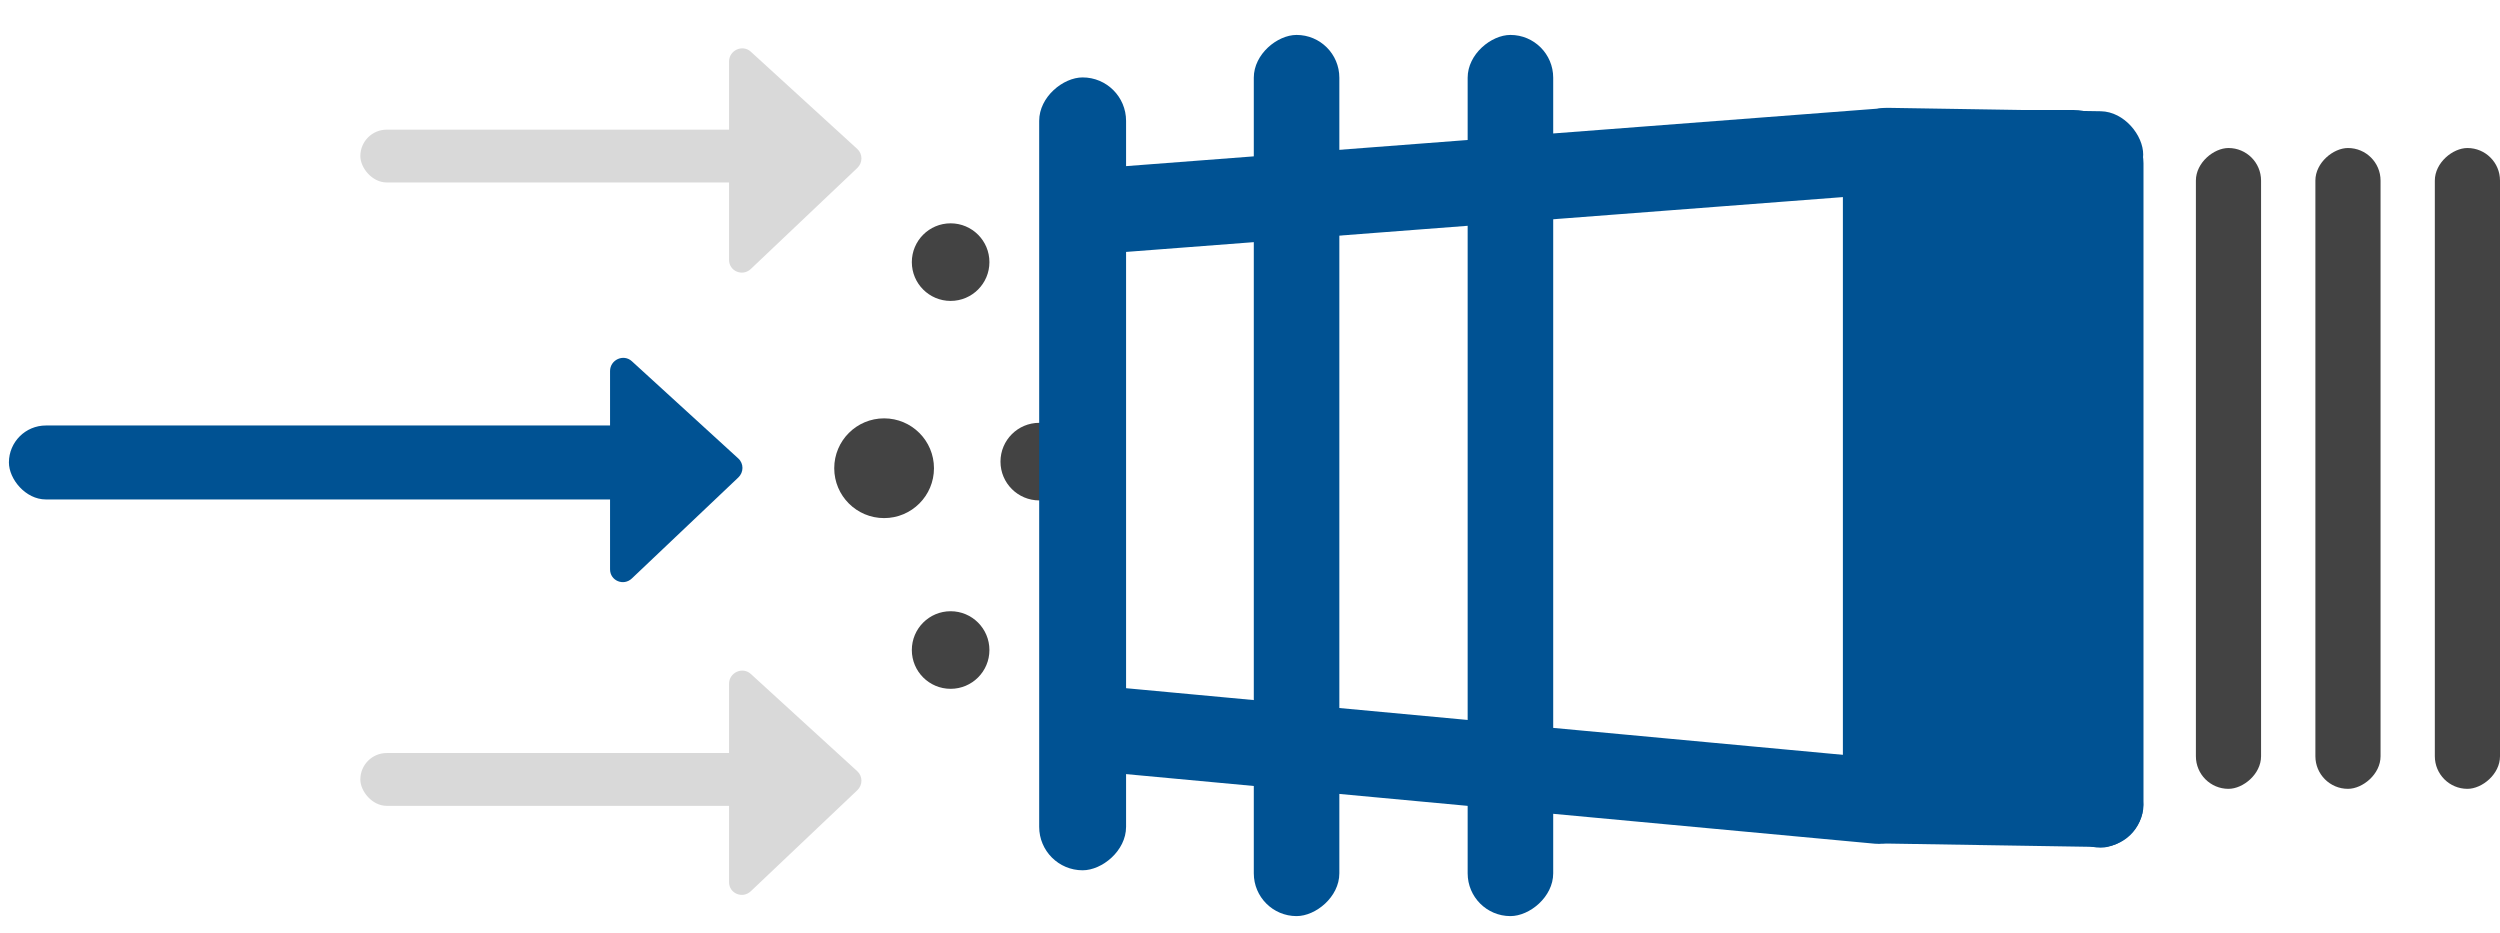 <svg width="193" height="72" viewBox="0 0 193 72" fill="none" xmlns="http://www.w3.org/2000/svg">
<path d="M66.185 61.005C66.609 60.602 66.609 59.929 66.185 59.541L57.963 52.029C57.323 51.445 56.282 51.917 56.282 52.791L56.282 68.101C56.282 68.975 57.323 69.41 57.963 68.803L66.185 61.005Z" fill="#D9D9D9"/>
<path d="M56.999 36.86C57.424 36.457 57.424 35.784 56.999 35.396L48.777 27.885C48.138 27.3 47.096 27.772 47.096 28.646L47.096 43.956C47.096 44.83 48.138 45.266 48.777 44.659L56.999 36.86Z" fill="#005293"/>
<path d="M66.185 12.966C66.609 12.564 66.609 11.891 66.185 11.503L57.963 3.991C57.323 3.407 56.282 3.879 56.282 4.752L56.282 20.063C56.282 20.937 57.323 21.372 57.963 20.765L66.185 12.966Z" fill="#D9D9D9"/>
<rect x="27.818" y="58.134" width="31.811" height="4.078" rx="2.039" fill="#D9D9D9"/>
<rect x="27.818" y="10.009" width="31.811" height="4.078" rx="2.039" fill="#D9D9D9"/>
<rect x="0.688" y="32.848" width="49.756" height="5.71" rx="2.855" fill="#005293"/>
<rect x="142.271" y="64.67" width="56.178" height="21.801" rx="4" transform="rotate(-90 142.271 64.67)" fill="#005293"/>
<rect x="158.873" y="65.439" width="56.138" height="6.604" rx="3.302" transform="rotate(-90 158.873 65.439)" fill="#005293"/>
<rect width="23.067" height="6.604" rx="3.302" transform="matrix(-1 -0.016 0.008 -1 165.428 65.439)" fill="#005293"/>
<rect width="23.067" height="6.604" rx="3.302" transform="matrix(-1 -0.016 0.008 -1 165.428 15.245)" fill="#005293"/>
<rect x="96.793" y="70.723" width="68.026" height="6.604" rx="3.302" transform="rotate(-90 96.793 70.723)" fill="#005293"/>
<rect x="113.303" y="70.723" width="68.026" height="6.604" rx="3.302" transform="rotate(-90 113.303 70.723)" fill="#005293"/>
<rect x="169.523" y="60.898" width="49.471" height="5.031" rx="2.515" transform="rotate(-90 169.523 60.898)" fill="#434343"/>
<rect x="178.748" y="60.898" width="49.471" height="5.031" rx="2.515" transform="rotate(-90 178.748 60.898)" fill="#434343"/>
<rect x="187.969" y="60.898" width="49.471" height="5.031" rx="2.515" transform="rotate(-90 187.969 60.898)" fill="#434343"/>
<rect x="149.273" y="14.68" width="68.026" height="6.604" rx="3.302" transform="rotate(175.626 149.273 14.68)" fill="#005293"/>
<rect x="148.016" y="65.439" width="68.026" height="6.604" rx="3.302" transform="rotate(-174.69 148.016 65.439)" fill="#005293"/>
<circle cx="68.253" cy="36.147" r="3.85" transform="rotate(-180 68.253 36.147)" fill="#434343"/>
<circle cx="73.388" cy="20.236" r="2.995" transform="rotate(-180 73.388 20.236)" fill="#434343"/>
<circle cx="73.388" cy="50.182" r="2.995" transform="rotate(-180 73.388 50.182)" fill="#434343"/>
<circle cx="80.232" cy="35.637" r="2.995" transform="rotate(-180 80.232 35.637)" fill="#434343"/>
<rect x="80.225" y="67.186" width="61.209" height="6.708" rx="3.354" transform="rotate(-90 80.225 67.186)" fill="#005293"/>
</svg>
